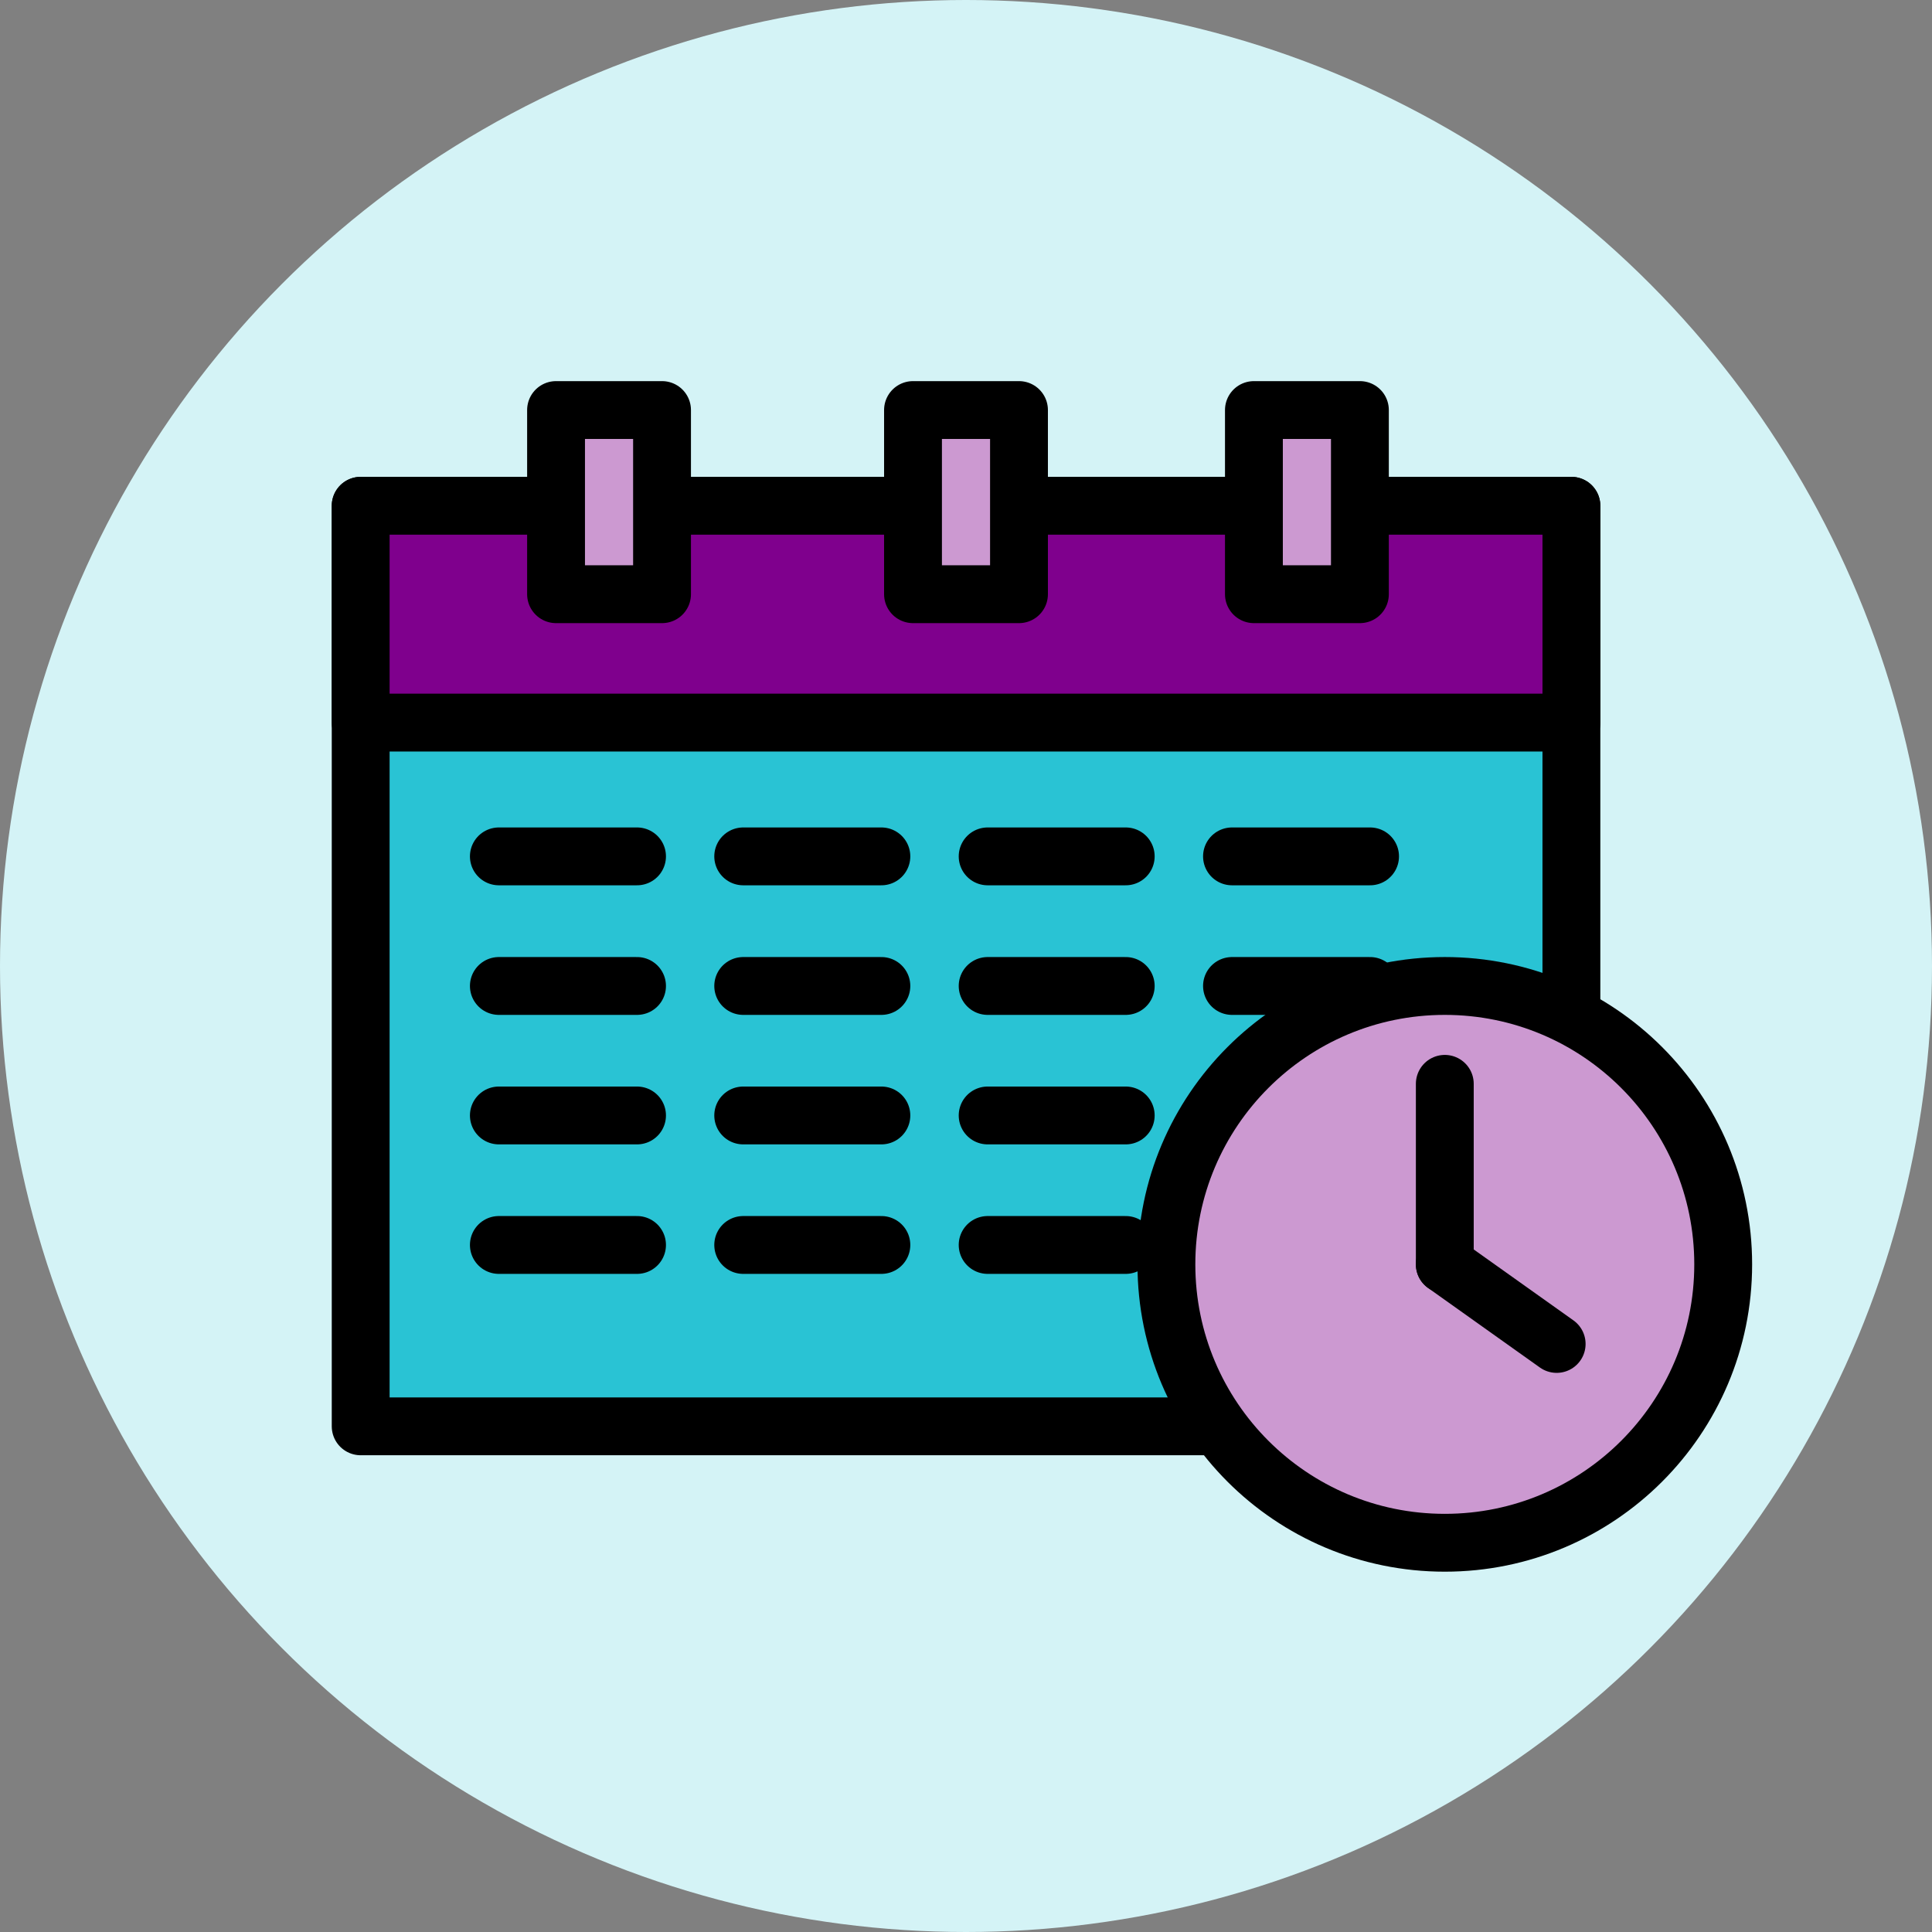 <?xml version="1.0" encoding="UTF-8"?>
<svg xmlns="http://www.w3.org/2000/svg" id="Layer_2" viewBox="0 0 207.08 207.08">
  <rect x="0" y="0" width="207.08" height="207.08" fill="#808080" stroke="none"/>
  <defs>
    <style>.cls-1{fill:#d4f3f6;}.cls-2{fill:#29c3d4;}.cls-2,.cls-3,.cls-4,.cls-5{stroke:#000;stroke-linecap:round;stroke-linejoin:round;stroke-width:6.2px;}.cls-3{fill:#7f008d;}.cls-4{fill:#cc99d1;}.cls-5{fill:none;}</style>
  </defs>
  <g id="Layer_1-2">
    <g>
      <circle class="cls-1" cx="103.54" cy="103.54" r="103.54"></circle>
      <rect class="cls-2" x="38.66" y="54.21" width="129.77" height="98.67"></rect>
      <rect class="cls-3" x="38.66" y="54.21" width="129.77" height="23.24"></rect>
      <rect class="cls-4" x="59.6" y="43.95" width="11.36" height="19.74"></rect>
      <rect class="cls-4" x="97.86" y="43.95" width="11.36" height="19.74"></rect>
      <rect class="cls-4" x="134.4" y="43.95" width="11.36" height="19.74"></rect>
      <circle class="cls-4" cx="154.86" cy="135.52" r="29.84"></circle>
      <line class="cls-5" x1="154.86" y1="116.17" x2="154.86" y2="135.52"></line>
      <line class="cls-5" x1="166.85" y1="144.05" x2="154.86" y2="135.52"></line>
      <line class="cls-5" x1="53.47" y1="91.79" x2="68.28" y2="91.79"></line>
      <line class="cls-5" x1="79.66" y1="91.79" x2="94.47" y2="91.79"></line>
      <line class="cls-5" x1="105.86" y1="91.79" x2="120.66" y2="91.79"></line>
      <line class="cls-5" x1="132.05" y1="91.79" x2="146.85" y2="91.79"></line>
      <line class="cls-5" x1="53.47" y1="105.68" x2="68.28" y2="105.68"></line>
      <line class="cls-5" x1="79.66" y1="105.68" x2="94.47" y2="105.68"></line>
      <line class="cls-5" x1="105.86" y1="105.68" x2="120.66" y2="105.68"></line>
      <line class="cls-5" x1="132.05" y1="105.68" x2="146.85" y2="105.68"></line>
      <line class="cls-5" x1="53.47" y1="119.56" x2="68.28" y2="119.56"></line>
      <line class="cls-5" x1="79.66" y1="119.56" x2="94.47" y2="119.56"></line>
      <line class="cls-5" x1="105.86" y1="119.56" x2="120.66" y2="119.56"></line>
      <line class="cls-5" x1="53.47" y1="133.44" x2="68.28" y2="133.44"></line>
      <line class="cls-5" x1="79.66" y1="133.44" x2="94.47" y2="133.44"></line>
      <line class="cls-5" x1="105.86" y1="133.44" x2="120.66" y2="133.44"></line>
    </g>
  </g>
</svg>
